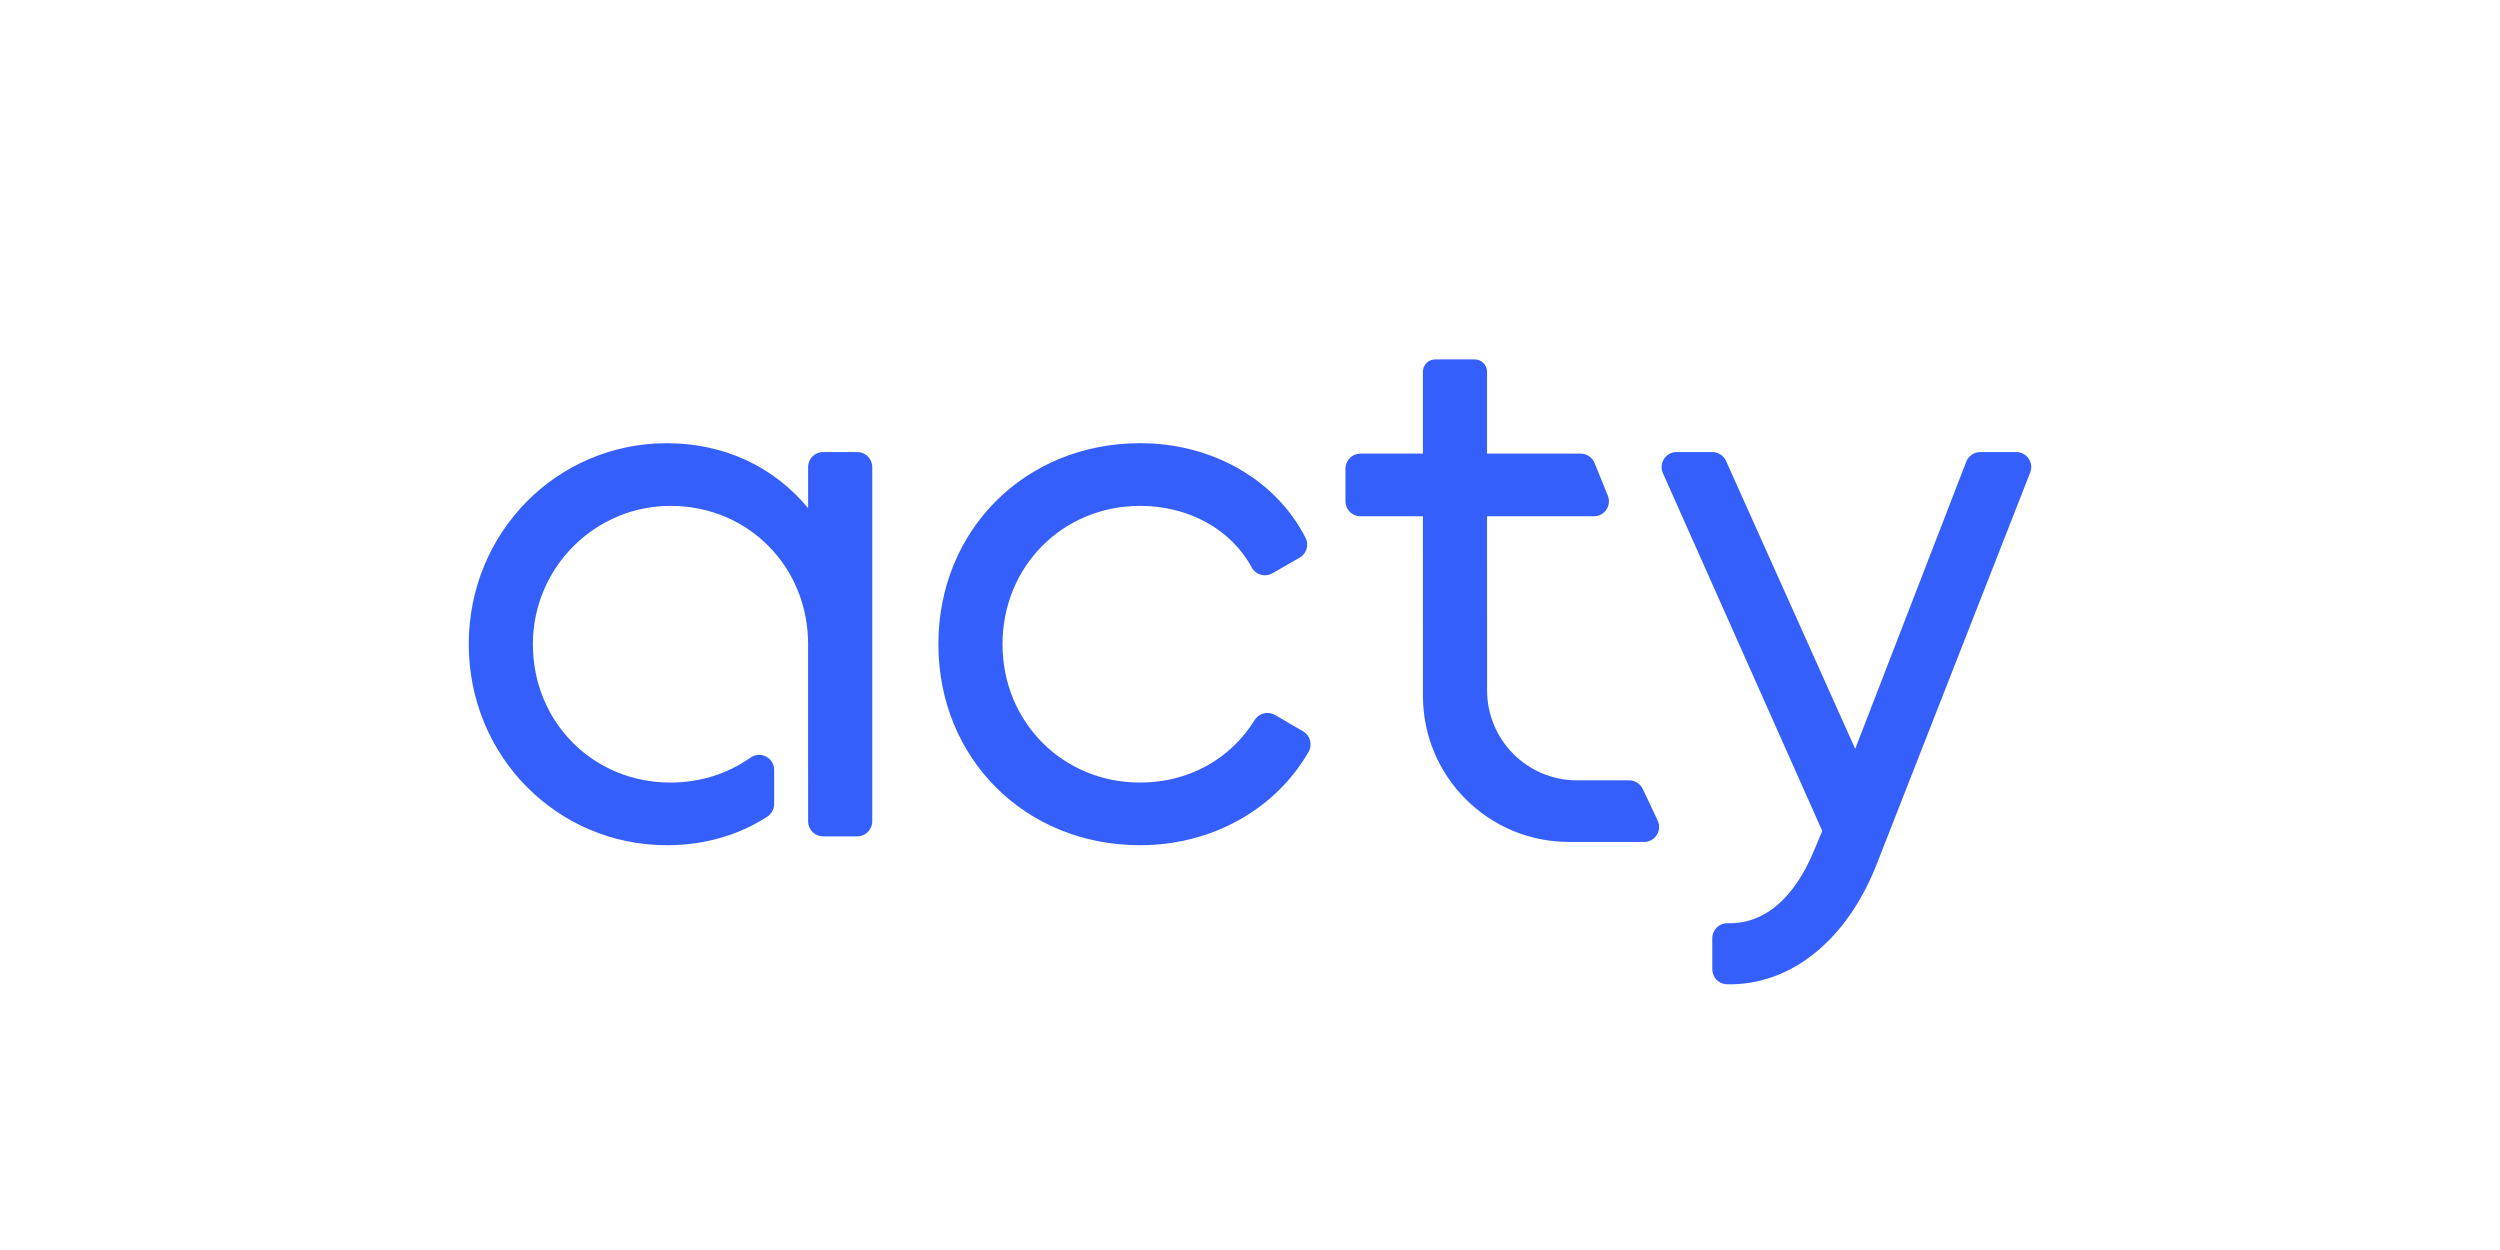 <?xml version="1.0" encoding="UTF-8"?>
<svg width="160px" height="80px" viewBox="0 0 160 80" version="1.1" xmlns="http://www.w3.org/2000/svg" xmlns:xlink="http://www.w3.org/1999/xlink">
    <!-- Generator: Sketch 51.2 (57519) - http://www.bohemiancoding.com/sketch -->
    <title>acty_logo_blue</title>
    <desc>Created with Sketch.</desc>
    <defs></defs>
    <g id="acty_logo_blue" stroke="none" stroke-width="1" fill="none" fill-rule="evenodd">
        <g id="Group" transform="translate(30, 17)">
            <rect id="Rectangle" x="0" y="0" width="100" height="46"></rect>
            <path d="M21.719,15.521 L21.719,12.891 C21.719,12.361 22.148,11.931 22.678,11.931 L24.864,11.931 C25.394,11.931 25.824,12.361 25.824,12.891 L25.824,35.568 C25.824,36.098 25.394,36.528 24.864,36.528 L22.678,36.528 C22.148,36.528 21.719,36.098 21.719,35.568 L21.719,33.086 L21.717,31.409 L21.717,24.413 C21.718,24.347 21.719,24.287 21.719,24.229 C21.719,19.284 17.917,15.421 12.999,15.376 C8.121,15.331 4.126,19.294 4.105,24.188 C4.084,29.184 7.939,33.084 12.912,33.084 C14.799,33.084 16.567,32.522 18.034,31.486 C18.669,31.038 19.545,31.496 19.545,32.272 L19.545,34.461 C19.545,34.786 19.381,35.09 19.107,35.266 C17.253,36.462 15.064,37.094 12.676,37.094 C5.667,37.094 0,31.412 0,24.229 C0,17.047 5.667,11.365 12.676,11.365 C16.36,11.365 19.541,12.878 21.719,15.521 Z M50.298,29.083 C50.571,28.641 51.147,28.495 51.597,28.757 L53.402,29.807 C53.858,30.072 54.014,30.656 53.751,31.114 C51.627,34.812 47.546,37.094 42.968,37.094 C35.605,37.094 30.056,31.531 30.056,24.229 C30.056,16.929 35.606,11.365 42.968,11.365 C47.599,11.365 51.651,13.7 53.555,17.419 C53.789,17.875 53.623,18.434 53.179,18.689 L51.432,19.692 C50.965,19.96 50.367,19.792 50.111,19.317 C48.805,16.896 46.099,15.376 42.968,15.376 C38.01,15.376 34.161,19.252 34.161,24.229 C34.161,29.207 38.01,33.084 42.968,33.084 C46.084,33.084 48.757,31.574 50.298,29.083 Z M65.171,16.042 L65.174,27.185 C65.174,30.365 67.752,32.942 70.932,32.942 L74.269,32.942 C74.64,32.942 74.978,33.156 75.136,33.492 L76.092,35.515 C76.393,36.151 75.928,36.884 75.224,36.884 L70.415,36.884 C65.254,36.884 61.07,32.701 61.069,27.54 L61.066,16.042 L57.068,16.042 C56.538,16.042 56.109,15.612 56.109,15.082 L56.109,12.991 C56.109,12.461 56.538,12.031 57.068,12.031 L61.066,12.031 L61.066,6.791 C61.066,6.354 61.42,6 61.857,6 L64.38,6 C64.817,6 65.171,6.354 65.171,6.791 L65.171,12.031 L71.163,12.031 C71.553,12.031 71.905,12.268 72.052,12.63 L72.901,14.721 C73.157,15.352 72.693,16.042 72.012,16.042 L65.171,16.042 Z M95.841,12.545 C95.984,12.175 96.339,11.931 96.736,11.931 L99.04,11.931 C99.716,11.931 100.18,12.612 99.933,13.241 L90.078,38.387 C88.201,43.127 84.645,46.082 80.521,45.994 C80,45.982 79.586,45.555 79.586,45.034 L79.586,43.045 C79.586,42.508 80.027,42.073 80.565,42.086 C82.944,42.145 84.837,40.472 86.092,37.448 L86.624,36.181 L76.426,13.281 C76.143,12.647 76.608,11.931 77.302,11.931 L79.591,11.931 C79.968,11.931 80.311,12.153 80.466,12.498 L88.734,30.926 L95.841,12.545 Z" id="Combined-Shape" fill="#355FFB" fill-rule="nonzero"></path>
        </g>
    </g>
</svg>